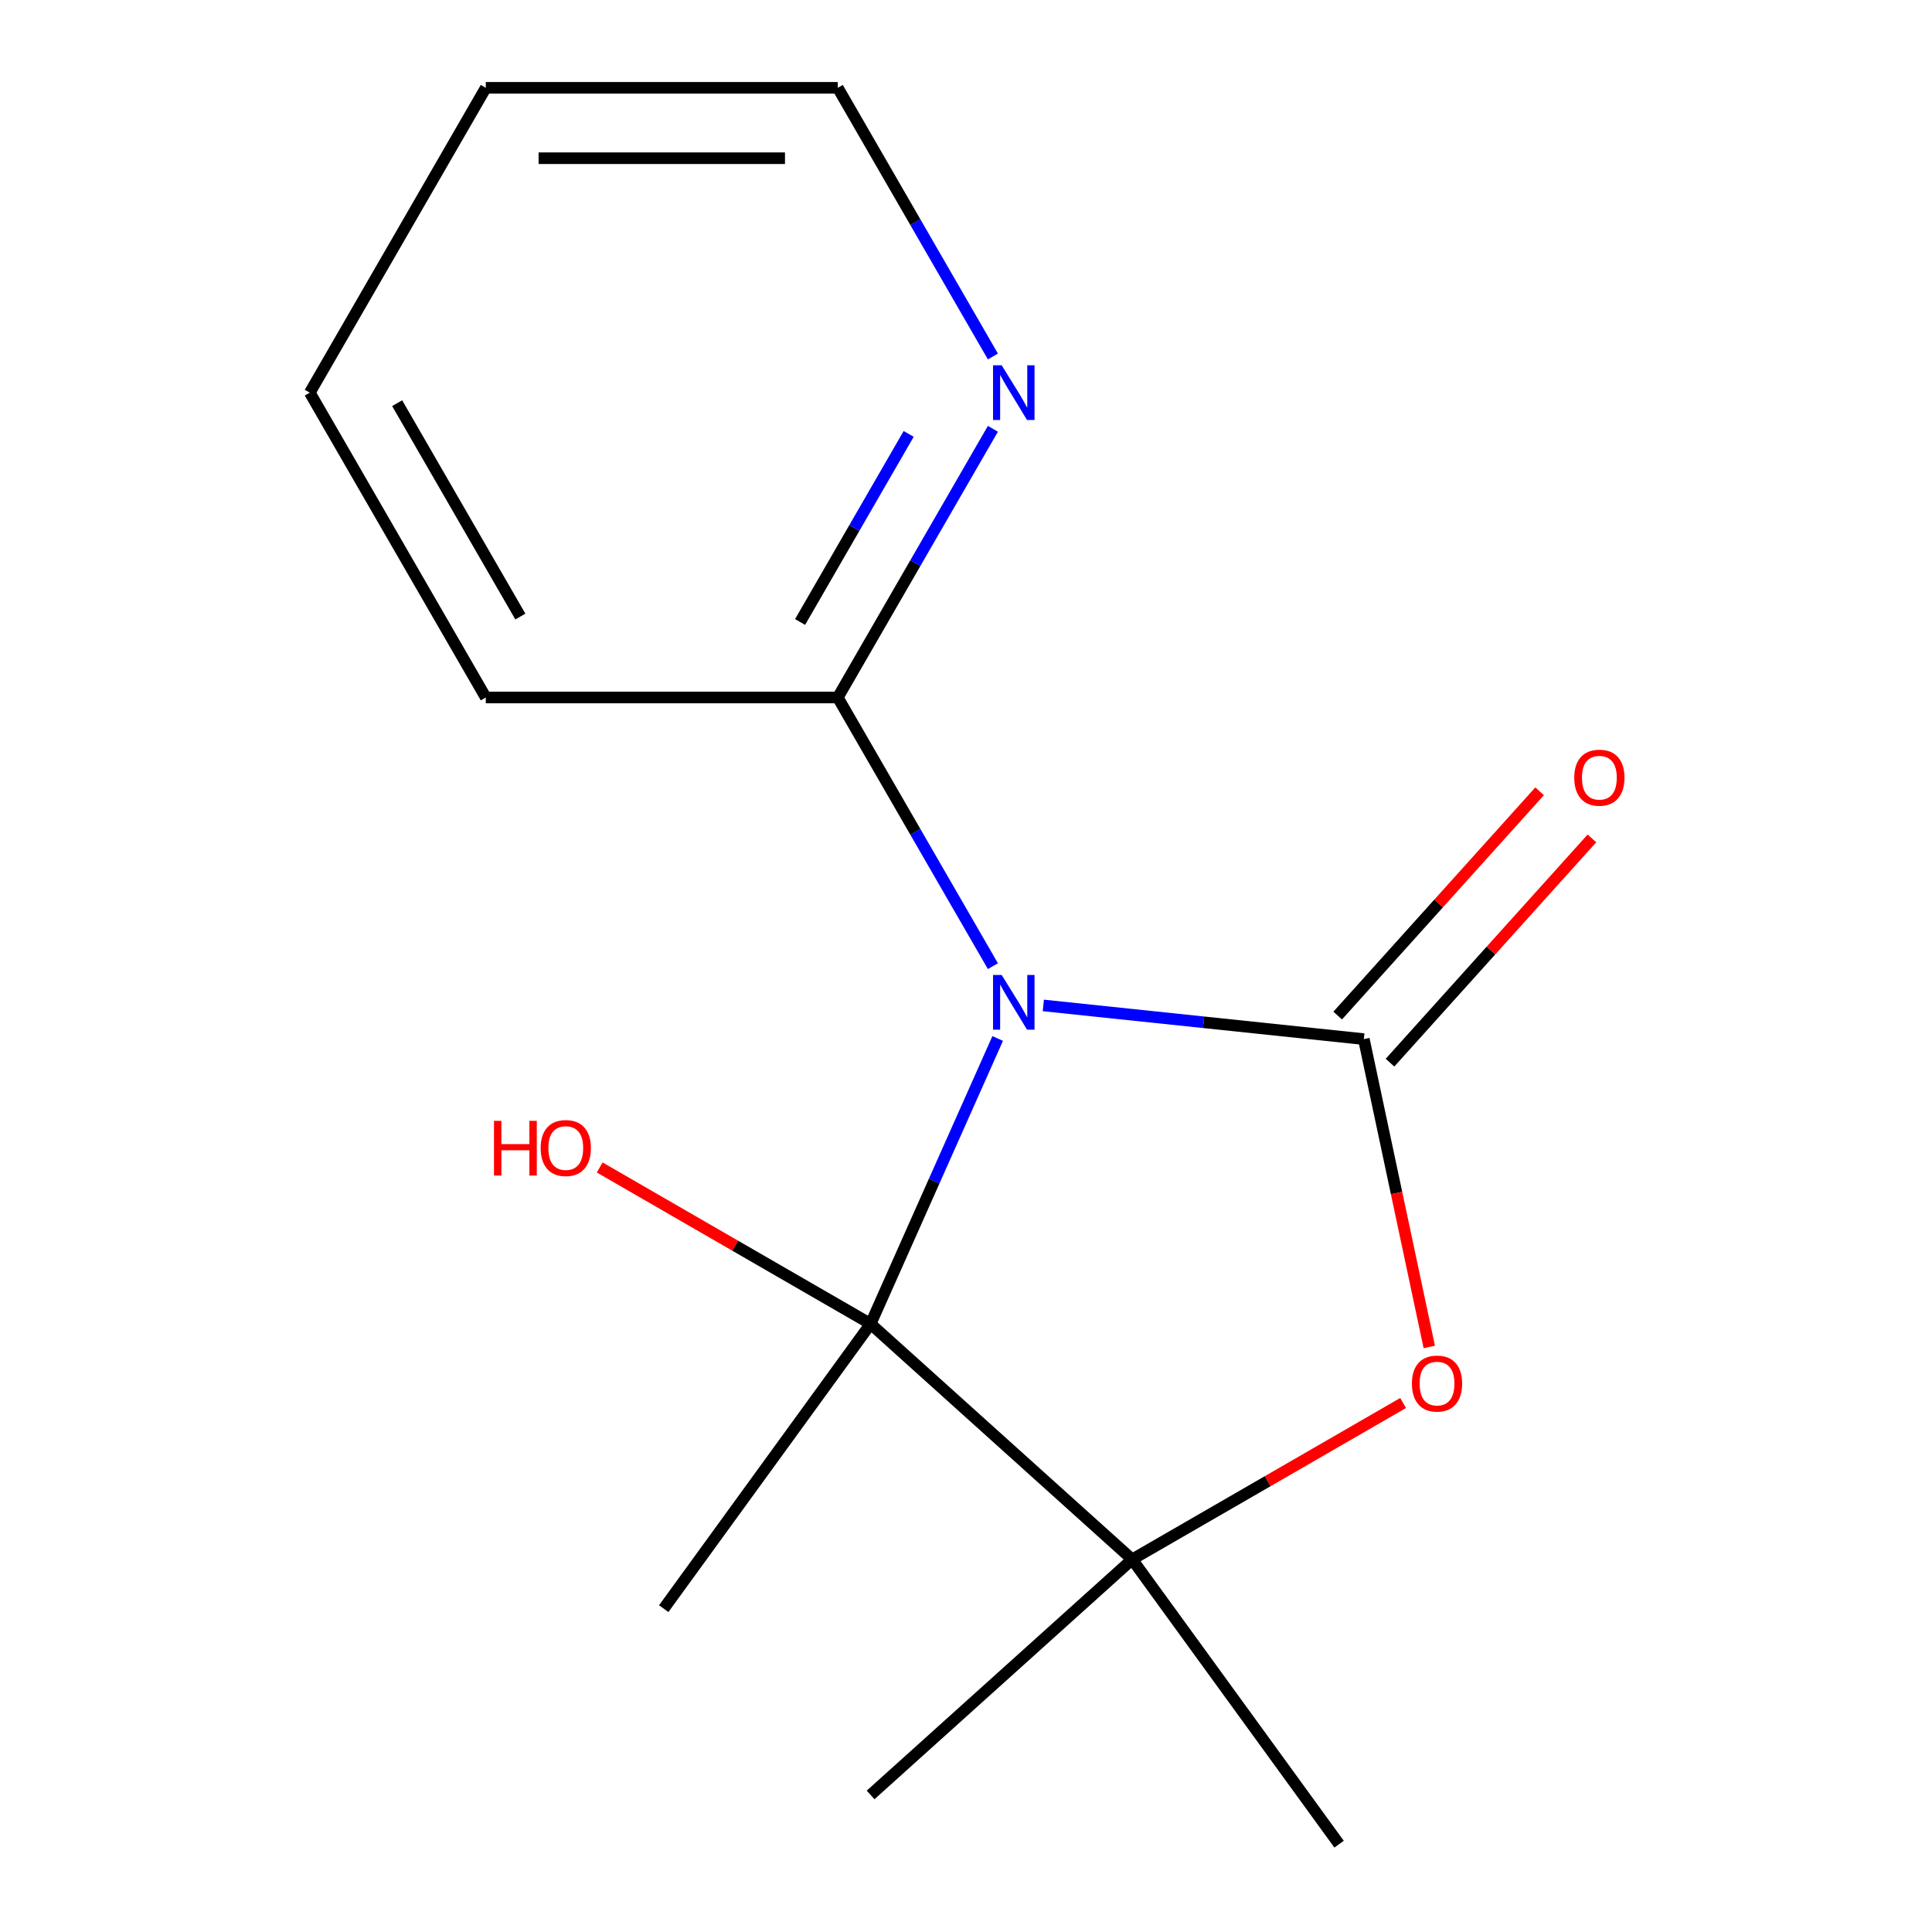 <?xml version='1.0' encoding='iso-8859-1'?>
<svg version='1.1' baseProfile='full'
              xmlns='http://www.w3.org/2000/svg'
                      xmlns:rdkit='http://www.rdkit.org/xml'
                      xmlns:xlink='http://www.w3.org/1999/xlink'
                  xml:space='preserve'
width='1000px' height='1000px' viewBox='0 0 1000 1000'>
<!-- END OF HEADER -->
<rect style='opacity:1.0;fill:#FFFFFF;stroke:none' width='1000' height='1000' x='0' y='0'> </rect>
<path class='bond-0' d='M 540.025,520.408 L 622.974,529.126' style='fill:none;fill-rule:evenodd;stroke:#0000FF;stroke-width:6px;stroke-linecap:butt;stroke-linejoin:miter;stroke-opacity:1' />
<path class='bond-0' d='M 622.974,529.126 L 705.924,537.845' style='fill:none;fill-rule:evenodd;stroke:#000000;stroke-width:6px;stroke-linecap:butt;stroke-linejoin:miter;stroke-opacity:1' />
<path class='bond-1' d='M 516.398,537.515 L 483.513,611.378' style='fill:none;fill-rule:evenodd;stroke:#0000FF;stroke-width:6px;stroke-linecap:butt;stroke-linejoin:miter;stroke-opacity:1' />
<path class='bond-1' d='M 483.513,611.378 L 450.627,685.24' style='fill:none;fill-rule:evenodd;stroke:#000000;stroke-width:6px;stroke-linecap:butt;stroke-linejoin:miter;stroke-opacity:1' />
<path class='bond-4' d='M 513.926,500.086 L 473.78,430.552' style='fill:none;fill-rule:evenodd;stroke:#0000FF;stroke-width:6px;stroke-linecap:butt;stroke-linejoin:miter;stroke-opacity:1' />
<path class='bond-4' d='M 473.78,430.552 L 433.635,361.019' style='fill:none;fill-rule:evenodd;stroke:#000000;stroke-width:6px;stroke-linecap:butt;stroke-linejoin:miter;stroke-opacity:1' />
<path class='bond-2' d='M 705.924,537.845 L 722.857,617.512' style='fill:none;fill-rule:evenodd;stroke:#000000;stroke-width:6px;stroke-linecap:butt;stroke-linejoin:miter;stroke-opacity:1' />
<path class='bond-2' d='M 722.857,617.512 L 739.791,697.18' style='fill:none;fill-rule:evenodd;stroke:#FF0000;stroke-width:6px;stroke-linecap:butt;stroke-linejoin:miter;stroke-opacity:1' />
<path class='bond-5' d='M 719.463,550.036 L 771.722,491.996' style='fill:none;fill-rule:evenodd;stroke:#000000;stroke-width:6px;stroke-linecap:butt;stroke-linejoin:miter;stroke-opacity:1' />
<path class='bond-5' d='M 771.722,491.996 L 823.981,433.956' style='fill:none;fill-rule:evenodd;stroke:#FF0000;stroke-width:6px;stroke-linecap:butt;stroke-linejoin:miter;stroke-opacity:1' />
<path class='bond-5' d='M 692.384,525.654 L 744.643,467.614' style='fill:none;fill-rule:evenodd;stroke:#000000;stroke-width:6px;stroke-linecap:butt;stroke-linejoin:miter;stroke-opacity:1' />
<path class='bond-5' d='M 744.643,467.614 L 796.903,409.574' style='fill:none;fill-rule:evenodd;stroke:#FF0000;stroke-width:6px;stroke-linecap:butt;stroke-linejoin:miter;stroke-opacity:1' />
<path class='bond-3' d='M 450.627,685.24 L 586.021,807.15' style='fill:none;fill-rule:evenodd;stroke:#000000;stroke-width:6px;stroke-linecap:butt;stroke-linejoin:miter;stroke-opacity:1' />
<path class='bond-7' d='M 450.627,685.24 L 380.513,644.76' style='fill:none;fill-rule:evenodd;stroke:#000000;stroke-width:6px;stroke-linecap:butt;stroke-linejoin:miter;stroke-opacity:1' />
<path class='bond-7' d='M 380.513,644.76 L 310.4,604.28' style='fill:none;fill-rule:evenodd;stroke:#FF0000;stroke-width:6px;stroke-linecap:butt;stroke-linejoin:miter;stroke-opacity:1' />
<path class='bond-8' d='M 450.627,685.24 L 343.538,832.636' style='fill:none;fill-rule:evenodd;stroke:#000000;stroke-width:6px;stroke-linecap:butt;stroke-linejoin:miter;stroke-opacity:1' />
<path class='bond-15' d='M 726.248,726.19 L 656.135,766.67' style='fill:none;fill-rule:evenodd;stroke:#FF0000;stroke-width:6px;stroke-linecap:butt;stroke-linejoin:miter;stroke-opacity:1' />
<path class='bond-15' d='M 656.135,766.67 L 586.021,807.15' style='fill:none;fill-rule:evenodd;stroke:#000000;stroke-width:6px;stroke-linecap:butt;stroke-linejoin:miter;stroke-opacity:1' />
<path class='bond-9' d='M 586.021,807.15 L 693.11,954.545' style='fill:none;fill-rule:evenodd;stroke:#000000;stroke-width:6px;stroke-linecap:butt;stroke-linejoin:miter;stroke-opacity:1' />
<path class='bond-10' d='M 586.021,807.15 L 450.627,929.059' style='fill:none;fill-rule:evenodd;stroke:#000000;stroke-width:6px;stroke-linecap:butt;stroke-linejoin:miter;stroke-opacity:1' />
<path class='bond-6' d='M 433.635,361.019 L 473.78,291.485' style='fill:none;fill-rule:evenodd;stroke:#000000;stroke-width:6px;stroke-linecap:butt;stroke-linejoin:miter;stroke-opacity:1' />
<path class='bond-6' d='M 473.78,291.485 L 513.926,221.951' style='fill:none;fill-rule:evenodd;stroke:#0000FF;stroke-width:6px;stroke-linecap:butt;stroke-linejoin:miter;stroke-opacity:1' />
<path class='bond-6' d='M 414.122,321.939 L 442.224,273.266' style='fill:none;fill-rule:evenodd;stroke:#000000;stroke-width:6px;stroke-linecap:butt;stroke-linejoin:miter;stroke-opacity:1' />
<path class='bond-6' d='M 442.224,273.266 L 470.326,224.592' style='fill:none;fill-rule:evenodd;stroke:#0000FF;stroke-width:6px;stroke-linecap:butt;stroke-linejoin:miter;stroke-opacity:1' />
<path class='bond-11' d='M 433.635,361.019 L 251.444,361.019' style='fill:none;fill-rule:evenodd;stroke:#000000;stroke-width:6px;stroke-linecap:butt;stroke-linejoin:miter;stroke-opacity:1' />
<path class='bond-12' d='M 513.926,184.522 L 473.78,114.988' style='fill:none;fill-rule:evenodd;stroke:#0000FF;stroke-width:6px;stroke-linecap:butt;stroke-linejoin:miter;stroke-opacity:1' />
<path class='bond-12' d='M 473.78,114.988 L 433.635,45.455' style='fill:none;fill-rule:evenodd;stroke:#000000;stroke-width:6px;stroke-linecap:butt;stroke-linejoin:miter;stroke-opacity:1' />
<path class='bond-13' d='M 251.444,361.019 L 160.349,203.237' style='fill:none;fill-rule:evenodd;stroke:#000000;stroke-width:6px;stroke-linecap:butt;stroke-linejoin:miter;stroke-opacity:1' />
<path class='bond-13' d='M 269.336,319.132 L 205.569,208.685' style='fill:none;fill-rule:evenodd;stroke:#000000;stroke-width:6px;stroke-linecap:butt;stroke-linejoin:miter;stroke-opacity:1' />
<path class='bond-16' d='M 433.635,45.455 L 251.444,45.455' style='fill:none;fill-rule:evenodd;stroke:#000000;stroke-width:6px;stroke-linecap:butt;stroke-linejoin:miter;stroke-opacity:1' />
<path class='bond-16' d='M 406.307,81.893 L 278.773,81.893' style='fill:none;fill-rule:evenodd;stroke:#000000;stroke-width:6px;stroke-linecap:butt;stroke-linejoin:miter;stroke-opacity:1' />
<path class='bond-14' d='M 160.349,203.237 L 251.444,45.455' style='fill:none;fill-rule:evenodd;stroke:#000000;stroke-width:6px;stroke-linecap:butt;stroke-linejoin:miter;stroke-opacity:1' />
<path  class='atom-0' d='M 518.471 504.641
L 527.751 519.641
Q 528.671 521.121, 530.151 523.801
Q 531.631 526.481, 531.711 526.641
L 531.711 504.641
L 535.471 504.641
L 535.471 532.961
L 531.591 532.961
L 521.631 516.561
Q 520.471 514.641, 519.231 512.441
Q 518.031 510.241, 517.671 509.561
L 517.671 532.961
L 513.991 532.961
L 513.991 504.641
L 518.471 504.641
' fill='#0000FF'/>
<path  class='atom-3' d='M 730.803 716.134
Q 730.803 709.334, 734.163 705.534
Q 737.523 701.734, 743.803 701.734
Q 750.083 701.734, 753.443 705.534
Q 756.803 709.334, 756.803 716.134
Q 756.803 723.014, 753.403 726.934
Q 750.003 730.814, 743.803 730.814
Q 737.563 730.814, 734.163 726.934
Q 730.803 723.054, 730.803 716.134
M 743.803 727.614
Q 748.123 727.614, 750.443 724.734
Q 752.803 721.814, 752.803 716.134
Q 752.803 710.574, 750.443 707.774
Q 748.123 704.934, 743.803 704.934
Q 739.483 704.934, 737.123 707.734
Q 734.803 710.534, 734.803 716.134
Q 734.803 721.854, 737.123 724.734
Q 739.483 727.614, 743.803 727.614
' fill='#FF0000'/>
<path  class='atom-6' d='M 814.833 402.53
Q 814.833 395.73, 818.193 391.93
Q 821.553 388.13, 827.833 388.13
Q 834.113 388.13, 837.473 391.93
Q 840.833 395.73, 840.833 402.53
Q 840.833 409.41, 837.433 413.33
Q 834.033 417.21, 827.833 417.21
Q 821.593 417.21, 818.193 413.33
Q 814.833 409.45, 814.833 402.53
M 827.833 414.01
Q 832.153 414.01, 834.473 411.13
Q 836.833 408.21, 836.833 402.53
Q 836.833 396.97, 834.473 394.17
Q 832.153 391.33, 827.833 391.33
Q 823.513 391.33, 821.153 394.13
Q 818.833 396.93, 818.833 402.53
Q 818.833 408.25, 821.153 411.13
Q 823.513 414.01, 827.833 414.01
' fill='#FF0000'/>
<path  class='atom-7' d='M 518.471 189.077
L 527.751 204.077
Q 528.671 205.557, 530.151 208.237
Q 531.631 210.917, 531.711 211.077
L 531.711 189.077
L 535.471 189.077
L 535.471 217.397
L 531.591 217.397
L 521.631 200.997
Q 520.471 199.077, 519.231 196.877
Q 518.031 194.677, 517.671 193.997
L 517.671 217.397
L 513.991 217.397
L 513.991 189.077
L 518.471 189.077
' fill='#0000FF'/>
<path  class='atom-8' d='M 255.685 580.145
L 259.525 580.145
L 259.525 592.185
L 274.005 592.185
L 274.005 580.145
L 277.845 580.145
L 277.845 608.465
L 274.005 608.465
L 274.005 595.385
L 259.525 595.385
L 259.525 608.465
L 255.685 608.465
L 255.685 580.145
' fill='#FF0000'/>
<path  class='atom-8' d='M 279.845 594.225
Q 279.845 587.425, 283.205 583.625
Q 286.565 579.825, 292.845 579.825
Q 299.125 579.825, 302.485 583.625
Q 305.845 587.425, 305.845 594.225
Q 305.845 601.105, 302.445 605.025
Q 299.045 608.905, 292.845 608.905
Q 286.605 608.905, 283.205 605.025
Q 279.845 601.145, 279.845 594.225
M 292.845 605.705
Q 297.165 605.705, 299.485 602.825
Q 301.845 599.905, 301.845 594.225
Q 301.845 588.665, 299.485 585.865
Q 297.165 583.025, 292.845 583.025
Q 288.525 583.025, 286.165 585.825
Q 283.845 588.625, 283.845 594.225
Q 283.845 599.945, 286.165 602.825
Q 288.525 605.705, 292.845 605.705
' fill='#FF0000'/>
</svg>
